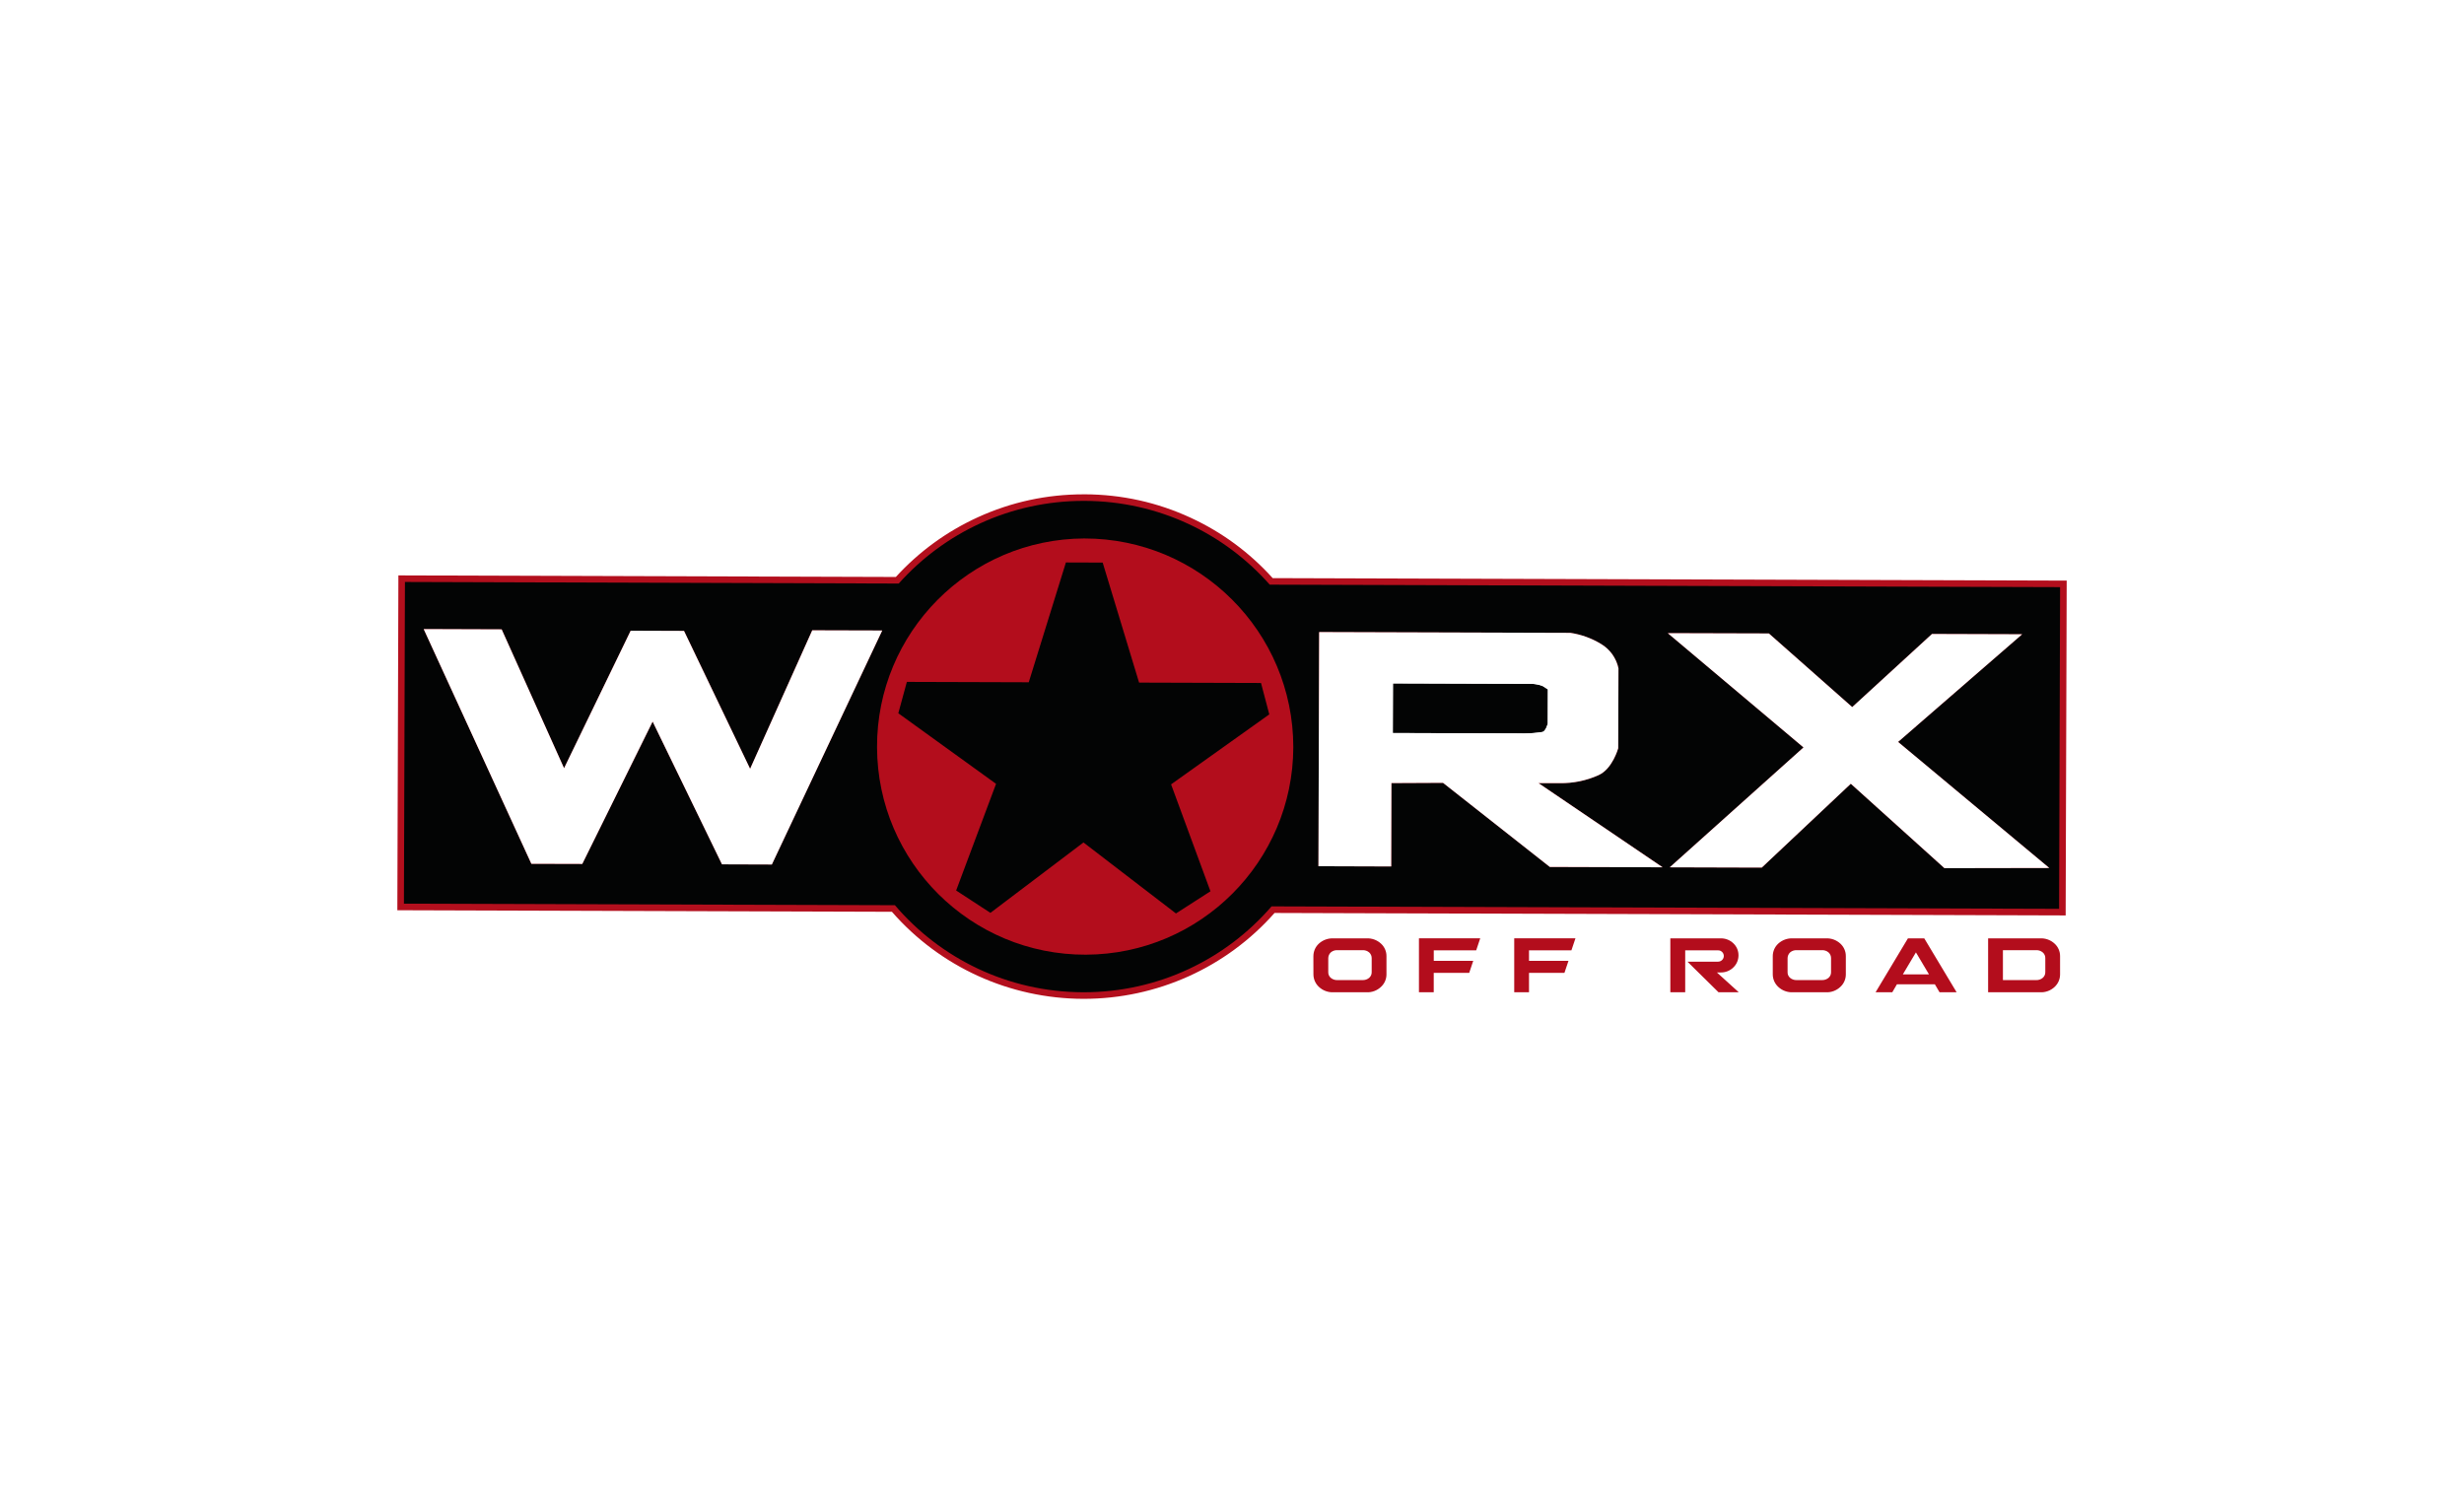<svg viewBox="0 0 165 100" version="1.1" xmlns="http://www.w3.org/2000/svg" id="Layer_1">
  
  <defs>
    <style>
      .st0 {
        fill: #b30d1c;
      }

      .st1 {
        fill: #030404;
      }

      .st2 {
        fill: #fff;
      }

      .st3 {
        fill: #b30f1d;
      }
    </style>
  </defs>
  <rect height="100" width="165" class="st2"></rect>
  <g>
    <g>
      <path d="M103.647,48.461l.007-2.288s-.189-.131-.373-.239c-.229-.08-.469-.126-.712-.136l-9.289-.029-.01,3.325,8.834.027c.404-.003.806-.037,1.205-.102.214-.08.339-.558.339-.558" class="st1"></path>
      <g>
        <path d="M72.571,66.675h-.05c-4.891-.016-9.512-2.139-12.696-5.83l-32.778-.103h-.22s0-.221,0-.221l.068-21.545v-.22s.221,0,.221,0l32.968.105c1.549-1.712,3.396-3.065,5.491-4.021,2.2-1.005,4.553-1.514,6.993-1.514h.057c2.449.008,4.808.529,7.013,1.548,2.1.971,3.945,2.337,5.487,4.064l52.826.166h.22s0,.221,0,.221l-.067,21.544v.22s-.221,0-.221,0l-52.635-.164c-3.196,3.657-7.81,5.752-12.677,5.752ZM123.935,52.19l.151.136,6.208,5.597,6.328-.012-9.659-8.053-.199-.166.195-.169,7.864-6.826-5.364-.017-5.276,4.837-.146.134-.148-.131-5.517-4.876-6.081-.017,8.622,7.263.194.163-.188.169-8.53,7.646,5.5.016,5.899-5.555.148-.139ZM103.861,57.841l6.756.022-7.712-5.231-.596-.404.72.002s.694.002,1.443.003h.026c.879,0,1.682-.169,2.455-.518.769-.343,1.134-1.453,1.189-1.638l.017-5.298c-.021-.118-.194-.932-1.061-1.463-.912-.564-1.851-.698-1.959-.712l-16.582-.051-.047,15.241,4.433.014.014-5.364v-.218s.219-.001.219-.001l3.455-.016h.077s.06.047.06.047l7.092,5.585ZM48.483,57.664l3.061.01,7.185-15.229-4.197-.012-4.102,9.145-.194.433-.205-.428-4.366-9.112-3.296-.012-4.402,9.086-.205.424-.193-.43-4.12-9.172-4.736-.016,7.008,15.276,3.133.009,4.649-9.409.199-.403.196.404,4.584,9.436Z" class="st1"></path>
        <path d="M72.569,33.545c-4.928,0-9.348,2.139-12.386,5.536l-33.066-.105-.068,21.545,32.878.103c3.025,3.55,7.54,5.814,12.595,5.83.016,0,.033,0,.05,0,5.027,0,9.537-2.231,12.577-5.752l52.736.164.067-21.544-52.925-.166c-3.023-3.424-7.457-5.595-12.402-5.611-.019,0-.038,0-.057,0M37.771,51.449l4.462-9.21,3.572.013,4.426,9.237,4.16-9.275,4.686.013-7.392,15.669-3.338-.011-4.644-9.559-4.71,9.532-3.411-.009-7.21-15.717,5.222.017,4.178,9.301M104.498,52.452c-.009,0-.017,0-.026,0-.749,0-1.444-.003-1.444-.003l8.309,5.635-7.553-.024-7.151-5.632-3.455.016-.014,5.584-4.873-.016.048-15.681,16.815.052s1.038.113,2.06.745c1.024.627,1.166,1.633,1.166,1.633l-.017,5.347s-.376,1.386-1.319,1.806c-.925.417-1.797.537-2.545.537M124.034,47.355l5.34-4.895,6.036.019-8.307,7.21,10.124,8.441-7.019.013-6.271-5.654-5.963,5.616-6.16-.018,8.957-8.029-9.085-7.653,6.769.019,5.579,4.931M72.568,33.105v.44-.44s.059,0,.059,0c2.481.008,4.871.536,7.105,1.569,2.098.97,3.945,2.329,5.493,4.044l52.729.165h.44s-.001.441-.001.441l-.067,21.544v.44s-.441-.001-.441-.001l-52.535-.164c-3.235,3.658-7.88,5.751-12.777,5.751h-.051c-4.921-.016-9.573-2.138-12.796-5.83l-32.678-.102h-.44s.001-.441.001-.441l.068-21.545v-.44s.441.001.441.001l32.87.104c1.556-1.7,3.404-3.046,5.496-4.001,2.229-1.018,4.612-1.534,7.084-1.534ZM33.307,42.587l-4.25-.014,6.806,14.835,2.855.008,4.589-9.286.398-.805.392.808,4.524,9.312,2.784.009,6.978-14.79-3.708-.01-4.043,9.014-.388.866-.41-.856-4.306-8.988-3.019-.011-4.341,8.961-.411.848-.386-.86-4.062-9.042ZM105.124,42.824l-16.347-.05-.045,14.801,3.993.013.013-5.144v-.437s.438-.002.438-.002l3.455-.016h.154s.121.094.121.094l7.032,5.539,5.96.019-7.116-4.827-1.192-.809,1.441.005s.694.002,1.443.003h.025c.848,0,1.621-.163,2.365-.498.647-.289.987-1.243,1.06-1.471l.017-5.243c-.03-.146-.207-.838-.956-1.297-.846-.523-1.717-.66-1.859-.68ZM118.288,42.864l-5.392-.015,8.159,6.873.387.326-.377.338-8.104,7.264,4.84.014,5.835-5.495.295-.278.301.271,6.145,5.541,5.638-.011-9.194-7.666-.397-.331.391-.339,7.422-6.442-4.692-.015-5.213,4.779-.292.268-.297-.262-5.455-4.821Z" class="st3"></path>
      </g>
      <g>
        <path d="M107.043,51.915c.943-.42,1.319-1.806,1.319-1.806l.017-5.347c-.143-.683-.566-1.276-1.166-1.633-.63-.384-1.332-.638-2.062-.745l-16.815-.052-.048,15.681,4.874.016.014-5.584,3.455-.016,7.151,5.632,7.553.024-8.308-5.635h1.441c.887.011,1.766-.171,2.575-.534ZM103.645,48.461s-.124.478-.339.558c-.399.064-.801.098-1.205.101l-8.834-.027.01-3.325,9.289.029c.243.009.483.055.712.136.183.105.373.239.373.239l-.007,2.289Z" class="st2"></path>
        <path d="M117.975,58.105l5.963-5.616,6.271,5.654,7.019-.013-10.124-8.442,8.307-7.21-6.037-.019-5.342,4.896-5.58-4.931-6.769-.019,9.088,7.652-8.957,8.029,6.16.018Z" class="st2"></path>
        <path d="M45.805,42.252l-3.572-.013-4.461,9.21-4.178-9.299-5.222-.018,7.21,15.717,3.411.009,4.71-9.532,4.644,9.561,3.34.011,7.39-15.672-4.686-.013-4.16,9.275-4.426-9.236Z" class="st2"></path>
      </g>
    </g>
    <path d="M72.619,36.062c-7.697.027-13.915,6.288-13.889,13.986.027,7.697,6.288,13.915,13.986,13.889,7.662-.027,13.865-6.233,13.889-13.894-.003-7.722-6.264-13.98-13.986-13.98M81.057,59.692l-2.31,1.484-6.193-4.754-6.231,4.715-2.296-1.498,2.673-7.143-6.545-4.728.572-2.1,8.162.025,2.489-8.023,2.462.008,2.438,8.038,8.165.025.554,2.103-6.576,4.687,2.637,7.162Z" class="st0"></path>
    <path d="M91.248,65.639c.159.005.314-.047.436-.149.114-.098.177-.243.17-.393v-.92c.005-.15-.058-.294-.17-.393-.121-.103-.277-.156-.436-.149h-1.699c-.158-.007-.313.046-.433.149-.109.102-.17.244-.17.393v.93c-.006.147.057.288.17.383.121.101.275.154.433.149h1.699ZM87.951,64.046c-.003-.32.128-.626.361-.844.266-.246.62-.375.982-.357h2.207c.362-.02.717.109.982.357.233.215.364.519.361.836v1.224c0,.315-.133.616-.365.83-.262.25-.616.382-.978.363h-2.205c-.362.016-.715-.115-.978-.363-.233-.217-.365-.52-.365-.838l-.003-1.207Z" class="st0"></path>
    <path d="M95.019,62.844v3.611h.99v-1.3h2.375l.27-.804h-2.643v-.704h2.841l.27-.804h-4.103Z" class="st0"></path>
    <path d="M101.399,62.844v3.611h.99v-1.3h2.373l.27-.804h-2.643v-.704h2.84l.27-.804h-4.1Z" class="st0"></path>
    <g>
      <path d="M115.199,62.845c.326-.014.644.107.879.335.218.208.341.497.339.798.002.305-.12.597-.339.809-.23.229-.545.352-.87.341h-.238l1.464,1.327h-1.355l-2.078-2.049h2.035c.107.003.211-.038.287-.115.147-.146.148-.383.002-.53,0,0-.001-.001-.002-.002-.073-.076-.176-.116-.281-.112h-2.193v2.808h-.996v-3.611h3.347Z" class="st0"></path>
      <path d="M122.01,65.639c.159.005.314-.048.436-.149.114-.098.176-.243.169-.393v-.92c.004-.149-.058-.293-.169-.393-.121-.103-.277-.156-.436-.149h-1.703c-.158-.007-.313.046-.433.149-.109.102-.17.244-.17.393v.93c-.006.147.057.288.17.383.121.101.275.154.433.149h1.703ZM118.712,64.046c-.003-.32.128-.626.361-.844.266-.246.62-.375.982-.357h2.207c.362-.02.717.109.982.357.233.215.364.519.361.836v1.224c0,.315-.133.616-.365.83-.262.25-.616.382-.978.363h-2.207c-.362.016-.715-.115-.978-.363-.233-.217-.365-.52-.365-.838v-1.207Z" class="st0"></path>
    </g>
    <path d="M128.298,63.783l.875,1.473h-1.75l.875-1.473ZM127.763,62.844l-2.167,3.611h1.119l.31-.532h2.543l.312.532h1.144l-2.166-3.61h-1.095Z" class="st0"></path>
    <path d="M134.124,65.639h2.233c.158.006.312-.047.433-.149.115-.098.178-.242.172-.393v-.917c.007-.15-.055-.295-.169-.393-.121-.104-.277-.158-.436-.152h-2.233v2.003ZM133.133,62.845h3.475c.363-.02.718.109.982.358.233.215.364.518.361.835v1.224c0,.315-.132.615-.361.83-.264.251-.619.382-.982.363h-3.475v-3.61Z" class="st0"></path>
  </g>
</svg>